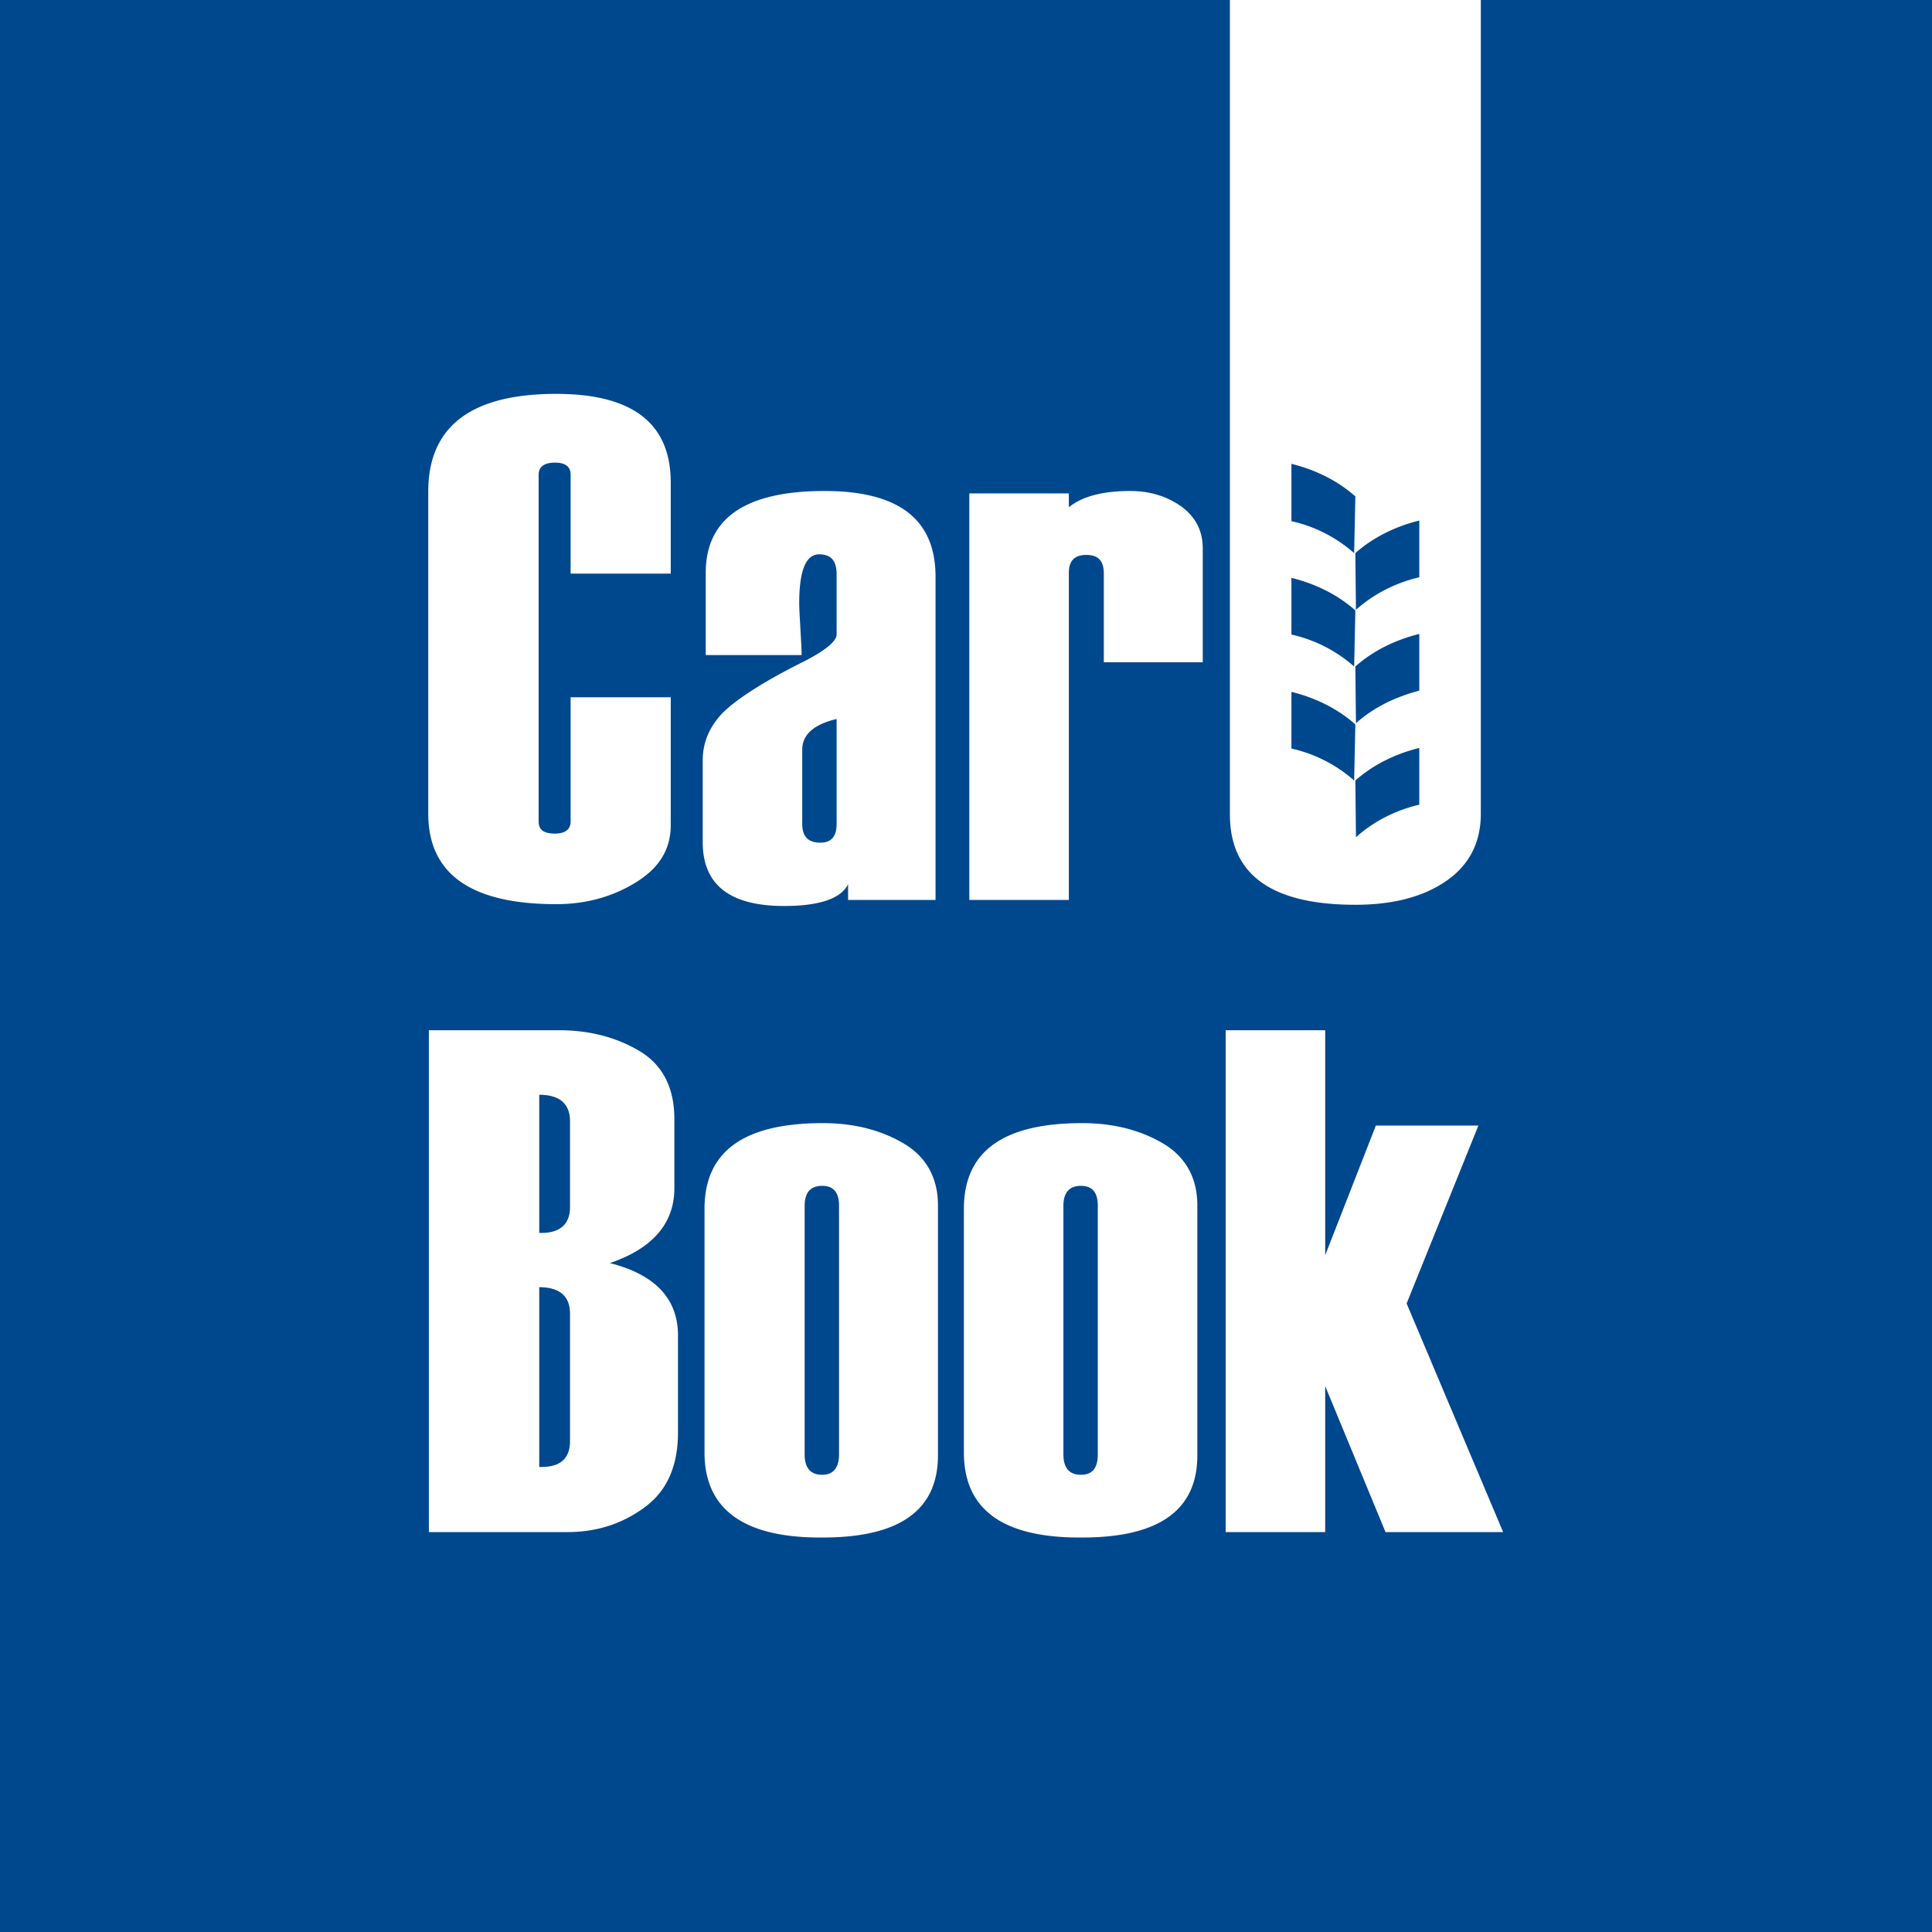 <svg xmlns="http://www.w3.org/2000/svg" width="32.03" height="32.03" xml:space="preserve"><path fill-rule="evenodd" clip-rule="evenodd" fill="#00488E" d="M11.12 9.51H9.46V7.87c0-.13-.08-.2-.26-.2s-.27.07-.27.2v5.75c0 .14.09.2.27.2.17 0 .26-.07.26-.2v-2.06h1.66v2.12c0 .4-.19.71-.58.95-.39.24-.83.36-1.32.36-1.41 0-2.12-.5-2.12-1.5V8.15c0-1.08.71-1.62 2.12-1.62 1.27 0 1.9.49 1.9 1.47v1.51zm4.4 5.41h-1.46v-.26c-.12.24-.48.36-1.06.36-.9 0-1.35-.35-1.35-1.06v-1.35c0-.3.11-.56.33-.79.22-.22.66-.51 1.32-.84.38-.19.57-.35.57-.46v-1c0-.22-.09-.33-.29-.33-.22 0-.33.27-.33.81 0 .1.01.24.02.43s.02.33.02.43H11.7V9.5c0-.91.66-1.36 1.97-1.36 1.23 0 1.84.47 1.84 1.42v5.36zm-1.65-1.26v-1.74c-.38.09-.57.26-.57.51v1.23c0 .21.1.31.3.31.18 0 .27-.1.27-.31zm6.08-2.68H18.3V9.51c0-.21-.09-.31-.29-.31s-.29.1-.29.3v5.42h-1.65V8.18h1.65v.23c.22-.18.56-.27 1.02-.27.33 0 .61.09.85.26.24.18.35.41.35.69v1.89zM7.11 25.4v-8.32h2.16c.51 0 .96.12 1.34.35.38.23.57.61.57 1.12v1.15c0 .58-.36 1-1.07 1.24.75.19 1.13.59 1.13 1.2v1.61c0 .55-.18.96-.54 1.23s-.79.42-1.29.42h-2.3zm2.34-5.39v-1.42c0-.29-.17-.44-.51-.44v2.29c.34.01.51-.14.51-.43zm0 3.88v-2.11c0-.29-.17-.44-.51-.44v2.98c.34.01.51-.13.51-.43zm2.23.19v-4.04c0-.95.65-1.42 1.96-1.42.51 0 .95.11 1.33.33.38.22.58.57.58 1.03v4.15c0 .91-.64 1.36-1.91 1.36-1.3.01-1.96-.46-1.96-1.41zm2.23.03v-4.12c0-.22-.09-.33-.28-.33-.19 0-.29.11-.29.33v4.12c0 .23.1.34.29.34.18 0 .28-.11.28-.34zm2.07-.03v-4.04c0-.95.65-1.42 1.96-1.42.51 0 .95.11 1.33.33s.58.57.58 1.03v4.15c0 .91-.64 1.36-1.91 1.36-1.31.01-1.96-.46-1.96-1.41zm2.22.03v-4.12c0-.22-.09-.33-.28-.33-.19 0-.29.11-.29.33v4.12c0 .23.1.34.29.34.19 0 .28-.11.28-.34zm6.72 1.29h-1.95l-1-2.42v2.42h-1.65v-8.32h1.65v3.73l.84-2.15h1.7l-1.19 2.95 1.6 3.79zM0 0h20.39v13.5c0 1 .69 1.5 2.08 1.5.62 0 1.12-.13 1.5-.39s.58-.63.58-1.12V0h7.49v32.03H0V0zm22.45 9.17a2.34 2.34 0 0 0-1.04-.53v-.95c.41.1.78.29 1.06.54l-.02.94zm0 1.88a2.34 2.34 0 0 0-1.04-.53v-.94c.41.1.78.29 1.06.54l-.02.93zm0 1.89a2.34 2.34 0 0 0-1.04-.53v-.94c.41.1.78.29 1.06.54l-.02.93zm.03-2.83-.01-.94c.28-.25.65-.44 1.06-.54v.94c-.42.1-.77.29-1.05.54zm0 1.88-.01-.94c.28-.25.65-.44 1.06-.54v.94c-.42.11-.77.29-1.05.54zm0 1.89-.01-.94c.28-.25.65-.44 1.06-.54v.94c-.42.1-.77.29-1.05.54z"/></svg>